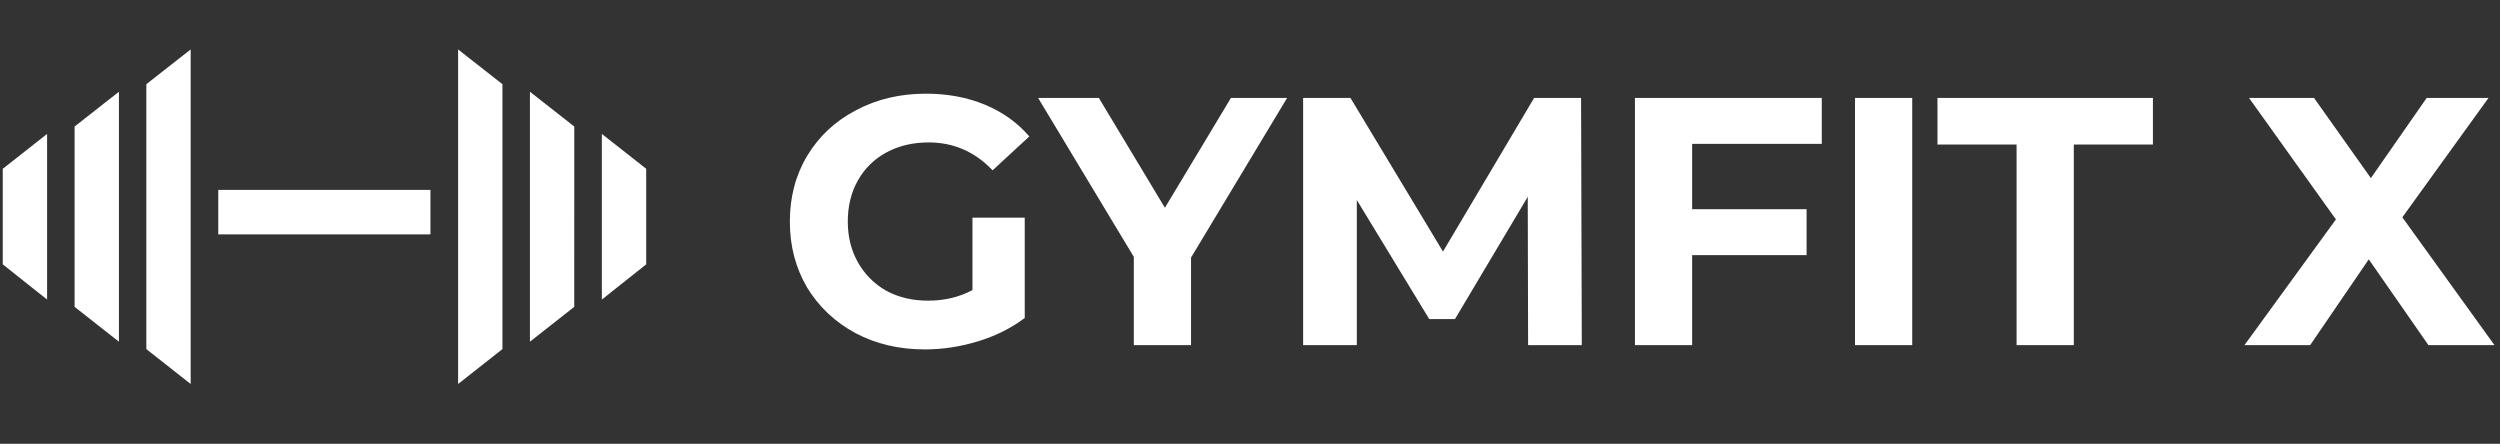 <svg width="169" height="30" viewBox="0 0 169 30" fill="none" xmlns="http://www.w3.org/2000/svg">
<rect x="0" y="0" width="169" height="30" fill="#333333" stroke="none"/>
<path d="M65.738 14.714H69.272V21.495C68.365 22.179 67.314 22.705 66.12 23.071C64.926 23.437 63.725 23.62 62.515 23.62C60.78 23.62 59.22 23.254 57.835 22.521C56.45 21.773 55.36 20.747 54.564 19.442C53.784 18.12 53.394 16.632 53.394 14.977C53.394 13.321 53.784 11.841 54.564 10.536C55.36 9.214 56.458 8.188 57.859 7.456C59.26 6.707 60.836 6.333 62.587 6.333C64.051 6.333 65.38 6.58 66.574 7.074C67.768 7.567 68.77 8.283 69.582 9.222L67.099 11.514C65.905 10.257 64.465 9.628 62.778 9.628C61.711 9.628 60.764 9.851 59.936 10.297C59.108 10.742 58.464 11.371 58.002 12.183C57.541 12.995 57.31 13.926 57.31 14.977C57.31 16.011 57.541 16.934 58.002 17.746C58.464 18.558 59.1 19.195 59.912 19.656C60.74 20.102 61.679 20.325 62.73 20.325C63.844 20.325 64.847 20.086 65.738 19.609V14.714ZM80.514 17.412V23.333H76.646V17.364L70.176 6.62H74.282L78.747 14.045L83.212 6.62H87.009L80.514 17.412ZM103.3 23.333L103.276 13.305L98.358 21.567H96.615L91.72 13.52V23.333H88.091V6.62H91.29L97.546 17.006L103.706 6.62H106.881L106.929 23.333H103.3ZM114.389 9.724V14.141H122.125V17.245H114.389V23.333H110.521V6.62H123.152V9.724H114.389ZM125.398 6.62H129.266V23.333H125.398V6.62ZM136.321 9.772H130.973V6.62H145.537V9.772H140.189V23.333H136.321V9.772ZM164.164 23.333L160.129 17.531L156.165 23.333H151.724L157.908 14.833L152.034 6.62H156.428L160.272 12.04L164.044 6.62H168.223L162.397 14.69L168.629 23.333H164.164Z" fill="white"/>
<path d="M12.628 4.415V3.879L12.206 4.21L10.253 5.74L10.153 5.819V5.946V23.345V23.472L10.253 23.55L12.205 25.087L12.628 25.42V24.882V4.415Z" fill="white" stroke="white" stroke-width="0.522"/>
<path d="M31.23 4.415V3.879L31.652 4.21L33.604 5.74L33.704 5.819V5.946V23.345V23.472L33.605 23.55L31.652 25.087L31.23 25.42V24.882V4.415Z" fill="white" stroke="white" stroke-width="0.522"/>
<path d="M7.779 7.276V6.739L7.356 7.07L5.404 8.602L5.304 8.68L5.304 8.807L5.565 8.807L5.304 8.808L5.304 8.808L5.304 8.809L5.304 8.813L5.304 8.83L5.304 8.896L5.304 9.152L5.304 10.092L5.304 13.207C5.304 15.648 5.304 18.569 5.304 20.491V20.618L5.404 20.696L7.356 22.23L7.779 22.562V22.024V7.276Z" fill="white" stroke="white" stroke-width="0.522"/>
<path d="M36.084 7.275V6.738L36.506 7.069L38.459 8.601L38.559 8.68L38.559 8.807L38.298 8.807L38.559 8.807L38.559 8.807L38.559 8.808L38.559 8.813L38.559 8.83L38.559 8.896L38.559 9.151L38.559 10.092L38.559 13.207C38.558 15.647 38.558 18.568 38.558 20.49V20.617L38.458 20.696L36.506 22.229L36.084 22.561V22.024V7.275Z" fill="white" stroke="white" stroke-width="0.522"/>
<rect x="15.016" y="13.098" width="13.821" height="2.485" fill="white" stroke="white" stroke-width="0.522"/>
<path d="M0.547 11.459L0.447 11.537V11.664V17.619V17.745L0.546 17.823L2.499 19.374L2.923 19.71V19.169V10.128V9.59L2.5 9.923L0.547 11.459Z" fill="white" stroke="white" stroke-width="0.522"/>
<path d="M43.322 11.458L43.422 11.537V11.664V17.618V17.744L43.323 17.823L41.37 19.373L40.946 19.71V19.169V10.127V9.59L41.369 9.922L43.322 11.458Z" fill="white" stroke="white" stroke-width="0.522"/>
</svg>
